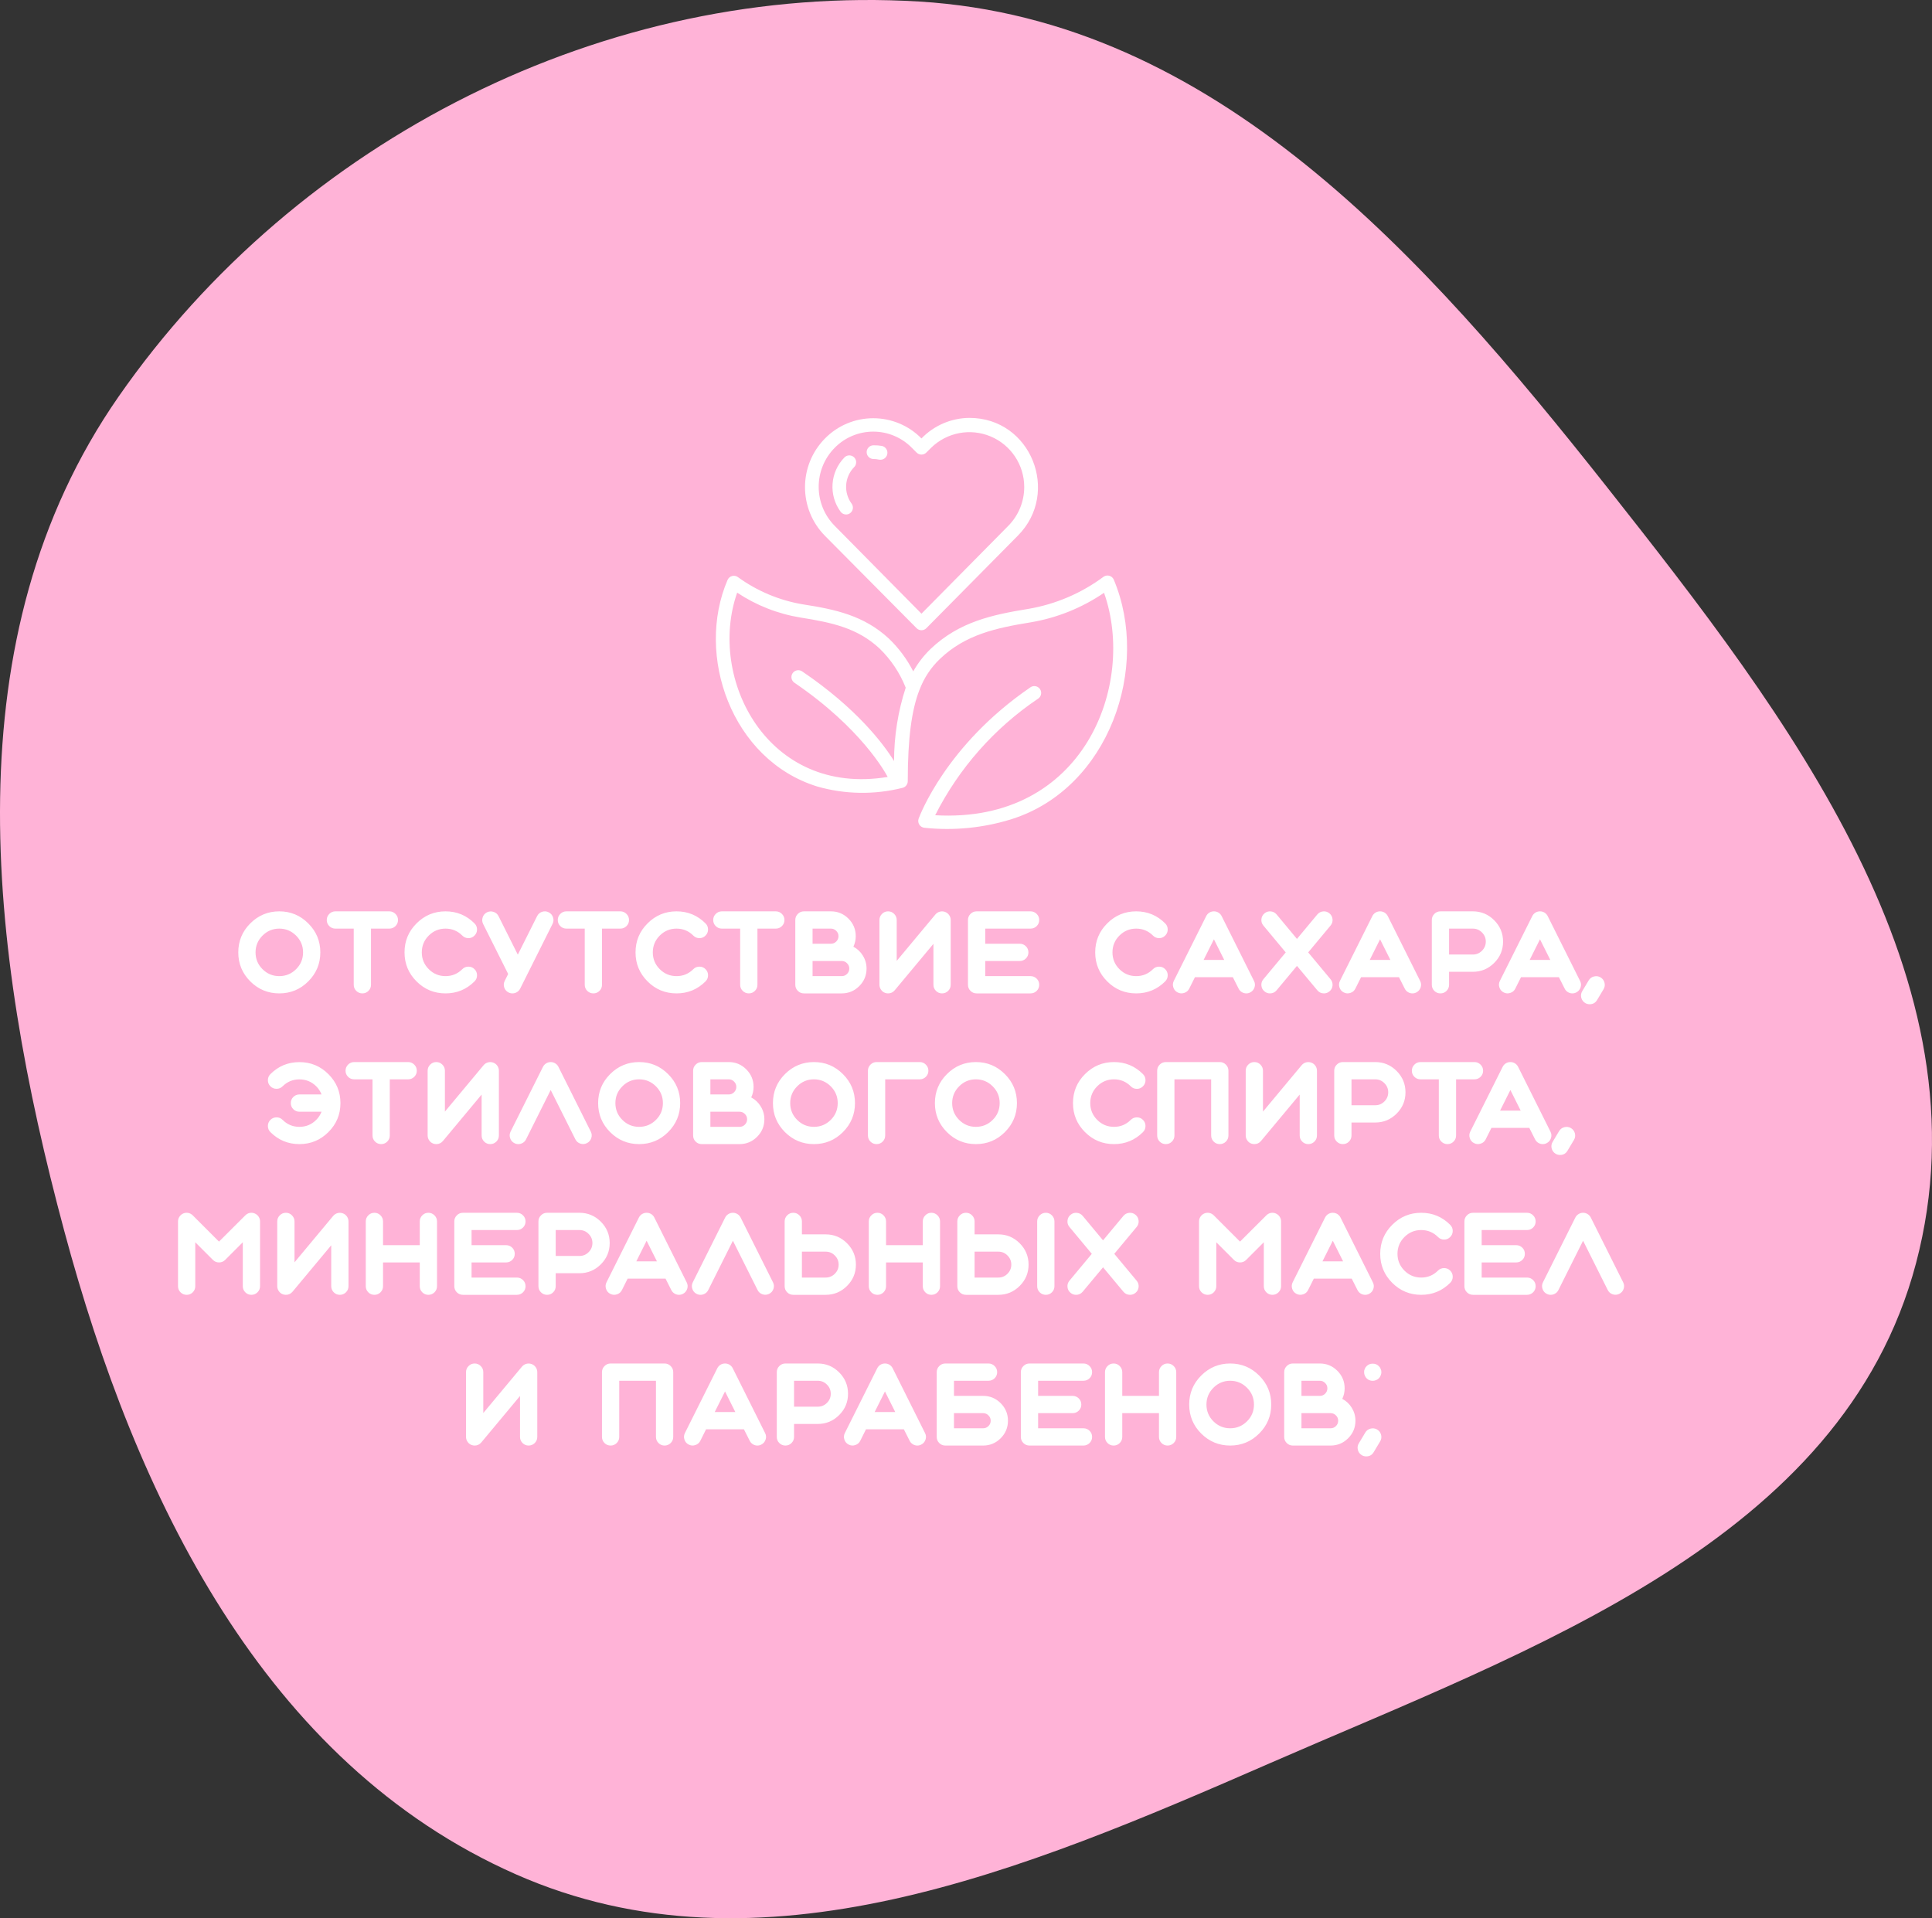 <svg width="282" height="280" viewBox="0 0 282 280" fill="none" xmlns="http://www.w3.org/2000/svg">
<rect x="0" y="0" width="282" height="280" fill="#333333" stroke="none"/>
<path fill-rule="evenodd" clip-rule="evenodd" d="M134.198 0.226C177.189 2.838 207.837 37.27 234.546 71.085C261.053 104.645 290.595 143.043 279.666 184.4C268.972 224.865 223.649 240.663 185.312 257.394C149.563 272.994 110.969 289.349 75.29 273.59C38.5 257.339 19.826 218.546 9.38 179.683C-1.73 138.348 -7.122 93.019 17.313 57.888C43.421 20.35 88.581 -2.545 134.198 0.226Z" fill="#FFB3D7"/>
<path d="M162.569 84.61C162.451 84.336 162.217 84.13 161.931 84.047C161.644 83.963 161.336 84.012 161.089 84.18C157.862 86.581 154.114 88.188 150.149 88.87C144.779 89.74 139.999 90.78 135.859 94.7C134.85 95.669 133.987 96.781 133.299 98C132.39 96.221 131.19 94.605 129.749 93.22C126.119 89.85 121.919 88.95 117.209 88.22C113.765 87.646 110.501 86.276 107.679 84.22C107.433 84.052 107.124 84.003 106.838 84.087C106.552 84.17 106.318 84.376 106.199 84.65C101.469 95.65 106.769 110.91 119.269 114.8C123.335 115.968 127.638 116.037 131.739 115C132.197 114.887 132.513 114.471 132.499 114C132.499 107.62 133.099 103.6 134.169 100.8L134.229 100.66C134.873 98.948 135.899 97.405 137.229 96.15C140.939 92.62 145.409 91.66 150.449 90.84C154.286 90.194 157.936 88.723 161.149 86.53C165.869 99.89 158.249 120.24 136.499 119C139.967 112.146 145.13 106.293 151.499 102C151.813 101.805 151.994 101.453 151.97 101.084C151.945 100.715 151.719 100.39 151.382 100.238C151.045 100.087 150.652 100.133 150.359 100.36C138.099 108.76 134.249 119.06 134.089 119.49C133.983 119.78 134.016 120.104 134.181 120.366C134.345 120.628 134.621 120.799 134.929 120.83C139.235 121.286 143.589 120.85 147.719 119.55C161.859 115.05 167.959 97.42 162.569 84.61ZM130.499 111.09C128.969 108.6 125.009 103.36 117.079 98C116.621 97.691 115.999 97.811 115.689 98.27C115.38 98.728 115.501 99.351 115.959 99.66C125.719 106.3 129.239 112.79 129.569 113.41C112.009 116.32 103.209 99 107.599 86.51C110.401 88.373 113.568 89.614 116.889 90.15C121.429 90.87 125.169 91.67 128.379 94.66C130.044 96.274 131.347 98.224 132.199 100.38C131.074 103.838 130.5 107.453 130.499 111.09Z" fill="white"/>
<path d="M133.789 91.7C133.977 91.889 134.233 91.996 134.499 91.996C134.766 91.996 135.022 91.889 135.209 91.7L148.589 78.17C154.789 71.91 150.499 61 141.499 61C138.858 61.018 136.334 62.099 134.499 64C132.644 62.111 130.107 61.048 127.459 61.048C124.812 61.048 122.275 62.111 120.419 64C116.528 67.941 116.528 74.279 120.419 78.22L133.789 91.7ZM121.839 65.36C123.323 63.852 125.349 63.003 127.464 63.003C129.58 63.003 131.606 63.852 133.089 65.36L133.789 66.06C133.977 66.249 134.233 66.356 134.499 66.356C134.766 66.356 135.022 66.249 135.209 66.06L135.919 65.35C138.221 63.11 141.639 62.463 144.6 63.708C147.561 64.953 149.49 67.848 149.499 71.06C149.508 73.194 148.67 75.243 147.169 76.76L134.499 89.58L121.839 76.76C118.718 73.601 118.718 68.519 121.839 65.36Z" fill="white"/>
<path d="M123.499 75.1C123.874 75.097 124.216 74.884 124.385 74.549C124.553 74.214 124.52 73.813 124.299 73.51C123.104 71.879 123.265 69.624 124.679 68.18C124.931 67.926 125.028 67.557 124.934 67.212C124.841 66.867 124.57 66.599 124.224 66.507C123.879 66.416 123.511 66.516 123.259 66.77C121.155 68.919 120.918 72.276 122.699 74.7C122.888 74.951 123.184 75.1 123.499 75.1Z" fill="white"/>
<path d="M127.499 67C127.768 67 128.037 67.03 128.299 67.09C128.851 67.206 129.393 66.852 129.509 66.3C129.625 65.748 129.271 65.206 128.719 65.09C128.316 65.023 127.908 64.993 127.499 65C126.947 65 126.499 65.448 126.499 66C126.499 66.552 126.947 67 127.499 67Z" fill="white"/>
<path d="M44.236 139.021C44.236 139.976 43.898 140.792 43.22 141.469C42.538 142.147 41.719 142.485 40.764 142.485C39.81 142.485 38.994 142.147 38.316 141.469C37.639 140.792 37.3 139.976 37.3 139.021C37.3 138.067 37.639 137.251 38.316 136.573C38.994 135.891 39.81 135.549 40.764 135.549C41.719 135.549 42.538 135.891 43.22 136.573C43.898 137.251 44.236 138.067 44.236 139.021ZM34.78 139.021C34.78 140.669 35.364 142.08 36.532 143.253C37.706 144.421 39.116 145.005 40.764 145.005C42.418 145.005 43.828 144.421 44.996 143.253C46.17 142.08 46.756 140.669 46.756 139.021C46.756 137.368 46.17 135.957 44.996 134.789C43.828 133.616 42.418 133.029 40.764 133.029C39.116 133.029 37.706 133.616 36.532 134.789C35.364 135.957 34.78 137.368 34.78 139.021ZM51.631 135.549V143.741C51.631 144.093 51.754 144.392 51.999 144.637C52.249 144.883 52.548 145.005 52.895 145.005C53.242 145.005 53.538 144.883 53.783 144.637C54.028 144.392 54.151 144.093 54.151 143.741V135.549H56.831C57.178 135.549 57.476 135.427 57.727 135.181C57.972 134.936 58.095 134.64 58.095 134.293C58.095 133.947 57.972 133.651 57.727 133.405C57.476 133.155 57.178 133.029 56.831 133.029H48.959C48.607 133.029 48.308 133.155 48.063 133.405C47.818 133.651 47.695 133.947 47.695 134.293C47.695 134.64 47.818 134.936 48.063 135.181C48.308 135.427 48.607 135.549 48.959 135.549H51.631ZM65.03 145.005C66.683 145.005 68.094 144.421 69.262 143.253C69.507 143.008 69.63 142.709 69.63 142.357C69.63 142.011 69.507 141.715 69.262 141.469C69.017 141.224 68.721 141.101 68.374 141.101C68.022 141.101 67.723 141.224 67.478 141.469C66.801 142.147 65.985 142.485 65.03 142.485C64.075 142.485 63.259 142.147 62.582 141.469C61.905 140.792 61.566 139.976 61.566 139.021C61.566 138.061 61.905 137.243 62.582 136.565C63.259 135.888 64.075 135.549 65.03 135.549C65.985 135.549 66.801 135.888 67.478 136.565C67.723 136.816 68.022 136.941 68.374 136.941C68.721 136.941 69.017 136.816 69.262 136.565C69.507 136.32 69.63 136.024 69.63 135.677C69.63 135.331 69.507 135.035 69.262 134.789C68.094 133.616 66.683 133.029 65.03 133.029C63.377 133.029 61.966 133.616 60.798 134.789C59.63 135.952 59.046 137.363 59.046 139.021C59.046 140.675 59.63 142.085 60.798 143.253C61.966 144.421 63.377 145.005 65.03 145.005ZM80.086 133.165C79.777 133.011 79.457 132.987 79.126 133.093C78.796 133.205 78.553 133.416 78.398 133.725L75.582 139.349L72.774 133.741C72.62 133.427 72.377 133.216 72.046 133.109C71.716 132.997 71.393 133.019 71.078 133.173C70.769 133.328 70.561 133.571 70.454 133.901C70.342 134.232 70.364 134.555 70.518 134.869L74.174 142.173L73.67 143.181C73.516 143.491 73.492 143.811 73.598 144.141C73.71 144.472 73.921 144.715 74.23 144.869C74.412 144.96 74.601 145.005 74.798 145.005C75.033 145.005 75.252 144.944 75.454 144.821C75.657 144.699 75.814 144.528 75.926 144.309L80.654 134.853C80.809 134.544 80.83 134.224 80.718 133.893C80.606 133.563 80.396 133.32 80.086 133.165ZM85.35 135.549V143.741C85.35 144.093 85.472 144.392 85.718 144.637C85.968 144.883 86.267 145.005 86.614 145.005C86.96 145.005 87.256 144.883 87.502 144.637C87.747 144.392 87.87 144.093 87.87 143.741V135.549H90.55C90.896 135.549 91.195 135.427 91.446 135.181C91.691 134.936 91.814 134.64 91.814 134.293C91.814 133.947 91.691 133.651 91.446 133.405C91.195 133.155 90.896 133.029 90.55 133.029H82.678C82.326 133.029 82.027 133.155 81.782 133.405C81.536 133.651 81.414 133.947 81.414 134.293C81.414 134.64 81.536 134.936 81.782 135.181C82.027 135.427 82.326 135.549 82.678 135.549H85.35ZM98.749 145.005C100.402 145.005 101.813 144.421 102.981 143.253C103.226 143.008 103.349 142.709 103.349 142.357C103.349 142.011 103.226 141.715 102.981 141.469C102.735 141.224 102.439 141.101 102.093 141.101C101.741 141.101 101.442 141.224 101.197 141.469C100.519 142.147 99.704 142.485 98.749 142.485C97.794 142.485 96.978 142.147 96.301 141.469C95.624 140.792 95.285 139.976 95.285 139.021C95.285 138.061 95.624 137.243 96.301 136.565C96.978 135.888 97.794 135.549 98.749 135.549C99.704 135.549 100.519 135.888 101.197 136.565C101.442 136.816 101.741 136.941 102.093 136.941C102.439 136.941 102.735 136.816 102.981 136.565C103.226 136.32 103.349 136.024 103.349 135.677C103.349 135.331 103.226 135.035 102.981 134.789C101.813 133.616 100.402 133.029 98.749 133.029C97.096 133.029 95.685 133.616 94.517 134.789C93.349 135.952 92.765 137.363 92.765 139.021C92.765 140.675 93.349 142.085 94.517 143.253C95.685 144.421 97.096 145.005 98.749 145.005ZM108.037 135.549V143.741C108.037 144.093 108.16 144.392 108.405 144.637C108.656 144.883 108.954 145.005 109.301 145.005C109.648 145.005 109.944 144.883 110.189 144.637C110.434 144.392 110.557 144.093 110.557 143.741V135.549H113.237C113.584 135.549 113.882 135.427 114.133 135.181C114.378 134.936 114.501 134.64 114.501 134.293C114.501 133.947 114.378 133.651 114.133 133.405C113.882 133.155 113.584 133.029 113.237 133.029H105.365C105.013 133.029 104.714 133.155 104.469 133.405C104.224 133.651 104.101 133.947 104.101 134.293C104.101 134.64 104.224 134.936 104.469 135.181C104.714 135.427 105.013 135.549 105.365 135.549H108.037ZM118.604 140.277H122.86C123.164 140.277 123.423 140.387 123.636 140.605C123.855 140.819 123.964 141.077 123.964 141.381C123.964 141.685 123.855 141.947 123.636 142.165C123.423 142.379 123.164 142.485 122.86 142.485H118.604V140.277ZM118.604 135.549H121.284C121.588 135.549 121.847 135.659 122.06 135.877C122.279 136.091 122.388 136.349 122.388 136.653C122.388 136.957 122.279 137.219 122.06 137.437C121.847 137.651 121.588 137.757 121.284 137.757H118.604V135.549ZM122.86 145.005C123.858 145.005 124.711 144.651 125.42 143.941C126.13 143.232 126.484 142.379 126.484 141.381C126.484 140.704 126.306 140.075 125.948 139.493C125.607 138.933 125.146 138.499 124.564 138.189C124.794 137.704 124.908 137.192 124.908 136.653C124.908 135.656 124.554 134.803 123.844 134.093C123.135 133.384 122.282 133.029 121.284 133.029H117.348C116.996 133.029 116.698 133.155 116.452 133.405C116.207 133.651 116.084 133.947 116.084 134.293V143.741C116.084 144.093 116.207 144.392 116.452 144.637C116.698 144.883 116.996 145.005 117.348 145.005H122.86ZM129.63 145.005C129.48 145.005 129.336 144.981 129.198 144.933C128.947 144.843 128.747 144.688 128.598 144.469C128.443 144.251 128.366 144.008 128.366 143.741V134.293C128.366 133.947 128.488 133.651 128.734 133.405C128.979 133.155 129.278 133.029 129.63 133.029C129.976 133.029 130.272 133.155 130.518 133.405C130.763 133.651 130.886 133.947 130.886 134.293V140.261L136.534 133.485C136.704 133.283 136.918 133.147 137.174 133.077C137.43 133.008 137.683 133.019 137.934 133.109C138.184 133.2 138.384 133.352 138.534 133.565C138.688 133.784 138.766 134.027 138.766 134.293V143.741C138.766 144.093 138.643 144.392 138.398 144.637C138.147 144.883 137.848 145.005 137.502 145.005C137.155 145.005 136.859 144.883 136.614 144.637C136.368 144.392 136.246 144.093 136.246 143.741V137.773L130.598 144.549C130.342 144.853 130.019 145.005 129.63 145.005ZM150.423 145.005C150.77 145.005 151.069 144.883 151.319 144.637C151.565 144.392 151.687 144.093 151.687 143.741C151.687 143.395 151.565 143.099 151.319 142.853C151.069 142.608 150.77 142.485 150.423 142.485H143.807V140.277H148.847C149.194 140.277 149.493 140.155 149.743 139.909C149.989 139.664 150.111 139.368 150.111 139.021C150.111 138.669 149.989 138.371 149.743 138.125C149.493 137.88 149.194 137.757 148.847 137.757H143.807V135.549H150.423C150.77 135.549 151.069 135.427 151.319 135.181C151.565 134.936 151.687 134.64 151.687 134.293C151.687 133.947 151.565 133.651 151.319 133.405C151.069 133.155 150.77 133.029 150.423 133.029H142.551C142.199 133.029 141.901 133.155 141.655 133.405C141.41 133.651 141.287 133.947 141.287 134.293V143.741C141.287 144.093 141.41 144.392 141.655 144.637C141.901 144.883 142.199 145.005 142.551 145.005H150.423ZM165.843 145.005C167.496 145.005 168.907 144.421 170.075 143.253C170.32 143.008 170.443 142.709 170.443 142.357C170.443 142.011 170.32 141.715 170.075 141.469C169.829 141.224 169.533 141.101 169.187 141.101C168.835 141.101 168.536 141.224 168.291 141.469C167.613 142.147 166.797 142.485 165.843 142.485C164.888 142.485 164.072 142.147 163.395 141.469C162.717 140.792 162.379 139.976 162.379 139.021C162.379 138.061 162.717 137.243 163.395 136.565C164.072 135.888 164.888 135.549 165.843 135.549C166.797 135.549 167.613 135.888 168.291 136.565C168.536 136.816 168.835 136.941 169.187 136.941C169.533 136.941 169.829 136.816 170.075 136.565C170.32 136.32 170.443 136.024 170.443 135.677C170.443 135.331 170.32 135.035 170.075 134.789C168.907 133.616 167.496 133.029 165.843 133.029C164.189 133.029 162.779 133.616 161.611 134.789C160.443 135.952 159.859 137.363 159.859 139.021C159.859 140.675 160.443 142.085 161.611 143.253C162.779 144.421 164.189 145.005 165.843 145.005ZM177.187 137.109L178.691 140.117H175.683L177.187 137.109ZM171.899 144.869C172.208 145.024 172.528 145.045 172.859 144.933C173.189 144.827 173.432 144.616 173.587 144.301L174.419 142.637H179.947L180.787 144.301C180.893 144.52 181.051 144.693 181.259 144.821C181.461 144.944 181.68 145.005 181.915 145.005C182.112 145.005 182.299 144.96 182.475 144.869C182.784 144.715 182.995 144.472 183.107 144.141C183.219 143.811 183.195 143.491 183.035 143.181L178.315 133.725C178.208 133.512 178.053 133.341 177.851 133.213C177.648 133.091 177.427 133.029 177.187 133.029C176.947 133.029 176.725 133.091 176.523 133.213C176.32 133.341 176.165 133.512 176.059 133.725L171.331 143.181C171.176 143.491 171.155 143.811 171.267 144.141C171.373 144.472 171.584 144.715 171.899 144.869ZM186.341 133.485C186.117 133.219 185.831 133.069 185.485 133.037C185.138 133.005 184.831 133.101 184.565 133.325C184.298 133.549 184.149 133.835 184.117 134.181C184.085 134.528 184.181 134.835 184.405 135.101L187.669 139.021L184.405 142.941C184.181 143.208 184.085 143.515 184.117 143.861C184.149 144.208 184.298 144.491 184.565 144.709C184.794 144.907 185.063 145.005 185.373 145.005C185.762 145.005 186.085 144.853 186.341 144.549L189.309 140.989L192.277 144.549C192.533 144.853 192.855 145.005 193.245 145.005C193.549 145.005 193.818 144.907 194.053 144.709C194.319 144.491 194.469 144.208 194.501 143.861C194.533 143.515 194.437 143.208 194.213 142.941L190.949 139.021L194.213 135.101C194.437 134.835 194.533 134.528 194.501 134.181C194.469 133.835 194.319 133.549 194.053 133.325C193.786 133.101 193.479 133.005 193.133 133.037C192.786 133.069 192.501 133.219 192.277 133.485L189.309 137.053L186.341 133.485ZM201.437 137.109L202.941 140.117H199.933L201.437 137.109ZM196.149 144.869C196.458 145.024 196.778 145.045 197.109 144.933C197.439 144.827 197.682 144.616 197.837 144.301L198.669 142.637H204.197L205.037 144.301C205.143 144.52 205.301 144.693 205.509 144.821C205.711 144.944 205.93 145.005 206.165 145.005C206.362 145.005 206.549 144.96 206.725 144.869C207.034 144.715 207.245 144.472 207.357 144.141C207.469 143.811 207.445 143.491 207.285 143.181L202.565 133.725C202.458 133.512 202.303 133.341 202.101 133.213C201.898 133.091 201.677 133.029 201.437 133.029C201.197 133.029 200.975 133.091 200.773 133.213C200.57 133.341 200.415 133.512 200.309 133.725L195.581 143.181C195.426 143.491 195.405 143.811 195.517 144.141C195.623 144.472 195.834 144.715 196.149 144.869ZM216.871 137.445C216.871 137.963 216.684 138.408 216.311 138.781C215.943 139.149 215.497 139.333 214.975 139.333H211.511V135.549H214.975C215.497 135.549 215.943 135.736 216.311 136.109C216.684 136.477 216.871 136.923 216.871 137.445ZM210.255 145.005C210.601 145.005 210.897 144.883 211.143 144.637C211.388 144.392 211.511 144.093 211.511 143.741V141.853H214.975C216.191 141.853 217.231 141.421 218.095 140.557C218.959 139.699 219.391 138.661 219.391 137.445C219.391 136.229 218.959 135.189 218.095 134.325C217.231 133.461 216.191 133.029 214.975 133.029H210.255C209.903 133.029 209.604 133.155 209.359 133.405C209.113 133.651 208.991 133.947 208.991 134.293V143.741C208.991 144.093 209.113 144.392 209.359 144.637C209.604 144.883 209.903 145.005 210.255 145.005ZM224.781 137.109L226.285 140.117H223.277L224.781 137.109ZM219.493 144.869C219.802 145.024 220.122 145.045 220.453 144.933C220.783 144.827 221.026 144.616 221.181 144.301L222.013 142.637H227.541L228.381 144.301C228.487 144.52 228.645 144.693 228.853 144.821C229.055 144.944 229.274 145.005 229.509 145.005C229.706 145.005 229.893 144.96 230.069 144.869C230.378 144.715 230.589 144.472 230.701 144.141C230.813 143.811 230.789 143.491 230.629 143.181L225.909 133.725C225.802 133.512 225.647 133.341 225.445 133.213C225.242 133.091 225.021 133.029 224.781 133.029C224.541 133.029 224.319 133.091 224.117 133.213C223.914 133.341 223.759 133.512 223.653 133.725L218.925 143.181C218.77 143.491 218.749 143.811 218.861 144.141C218.967 144.472 219.178 144.715 219.493 144.869ZM232.03 146.589C231.796 146.589 231.58 146.531 231.382 146.413C231.084 146.232 230.892 145.973 230.806 145.637C230.721 145.296 230.769 144.976 230.95 144.677L231.894 143.101C232.076 142.803 232.334 142.613 232.67 142.533C233.006 142.448 233.324 142.493 233.622 142.669C233.921 142.851 234.113 143.109 234.198 143.445C234.284 143.787 234.236 144.107 234.054 144.405L233.11 145.981C232.865 146.387 232.505 146.589 232.03 146.589ZM39.469 158.565C39.714 158.811 40.013 158.933 40.365 158.933C40.711 158.933 41.007 158.811 41.253 158.565C41.93 157.893 42.746 157.557 43.701 157.557C44.661 157.557 45.479 157.893 46.157 158.565C46.498 158.907 46.757 159.304 46.933 159.757H43.701C43.354 159.757 43.058 159.88 42.813 160.125C42.567 160.371 42.445 160.669 42.445 161.021C42.445 161.368 42.567 161.664 42.813 161.909C43.058 162.155 43.354 162.277 43.701 162.277H46.933C46.757 162.731 46.498 163.128 46.157 163.469C45.479 164.147 44.661 164.485 43.701 164.485C42.746 164.485 41.93 164.147 41.253 163.469C41.007 163.224 40.711 163.101 40.365 163.101C40.013 163.101 39.714 163.224 39.469 163.469C39.223 163.715 39.101 164.011 39.101 164.357C39.101 164.709 39.223 165.008 39.469 165.253C40.637 166.421 42.047 167.005 43.701 167.005C45.354 167.005 46.765 166.421 47.933 165.253C49.106 164.085 49.693 162.675 49.693 161.021C49.693 159.368 49.106 157.957 47.933 156.789C46.77 155.621 45.359 155.037 43.701 155.037C42.047 155.037 40.637 155.621 39.469 156.789C39.223 157.035 39.101 157.331 39.101 157.677C39.101 158.024 39.223 158.32 39.469 158.565ZM54.373 157.549V165.741C54.373 166.093 54.496 166.392 54.741 166.637C54.992 166.883 55.29 167.005 55.637 167.005C55.984 167.005 56.28 166.883 56.525 166.637C56.77 166.392 56.893 166.093 56.893 165.741V157.549H59.573C59.92 157.549 60.218 157.427 60.469 157.181C60.714 156.936 60.837 156.64 60.837 156.293C60.837 155.947 60.714 155.651 60.469 155.405C60.218 155.155 59.92 155.029 59.573 155.029H51.701C51.349 155.029 51.05 155.155 50.805 155.405C50.56 155.651 50.437 155.947 50.437 156.293C50.437 156.64 50.56 156.936 50.805 157.181C51.05 157.427 51.349 157.549 51.701 157.549H54.373ZM63.684 167.005C63.535 167.005 63.391 166.981 63.252 166.933C63.002 166.843 62.802 166.688 62.652 166.469C62.498 166.251 62.42 166.008 62.42 165.741V156.293C62.42 155.947 62.543 155.651 62.788 155.405C63.034 155.155 63.332 155.029 63.684 155.029C64.031 155.029 64.327 155.155 64.572 155.405C64.818 155.651 64.94 155.947 64.94 156.293V162.261L70.588 155.485C70.759 155.283 70.972 155.147 71.228 155.077C71.484 155.008 71.738 155.019 71.988 155.109C72.239 155.2 72.439 155.352 72.588 155.565C72.743 155.784 72.82 156.027 72.82 156.293V165.741C72.82 166.093 72.698 166.392 72.452 166.637C72.202 166.883 71.903 167.005 71.556 167.005C71.21 167.005 70.914 166.883 70.668 166.637C70.423 166.392 70.3 166.093 70.3 165.741V159.773L64.652 166.549C64.396 166.853 64.074 167.005 63.684 167.005ZM83.982 166.301C84.137 166.611 84.379 166.821 84.71 166.933C85.041 167.04 85.361 167.016 85.67 166.861C85.98 166.707 86.19 166.464 86.302 166.133C86.414 165.803 86.39 165.483 86.23 165.173L81.51 155.725C81.403 155.512 81.249 155.344 81.046 155.221C80.844 155.093 80.622 155.029 80.382 155.029C80.142 155.029 79.921 155.093 79.718 155.221C79.516 155.344 79.361 155.512 79.254 155.725L74.526 165.181C74.371 165.491 74.35 165.811 74.462 166.141C74.569 166.472 74.779 166.715 75.094 166.869C75.27 166.96 75.457 167.005 75.654 167.005C75.889 167.005 76.108 166.944 76.31 166.821C76.518 166.699 76.675 166.528 76.782 166.309L80.382 159.109L83.982 166.301ZM96.76 161.021C96.76 161.976 96.421 162.792 95.744 163.469C95.061 164.147 94.243 164.485 93.288 164.485C92.333 164.485 91.517 164.147 90.84 163.469C90.162 162.792 89.824 161.976 89.824 161.021C89.824 160.067 90.162 159.251 90.84 158.573C91.517 157.891 92.333 157.549 93.288 157.549C94.243 157.549 95.061 157.891 95.744 158.573C96.421 159.251 96.76 160.067 96.76 161.021ZM87.304 161.021C87.304 162.669 87.888 164.08 89.056 165.253C90.229 166.421 91.64 167.005 93.288 167.005C94.941 167.005 96.352 166.421 97.52 165.253C98.693 164.08 99.28 162.669 99.28 161.021C99.28 159.368 98.693 157.957 97.52 156.789C96.352 155.616 94.941 155.029 93.288 155.029C91.64 155.029 90.229 155.616 89.056 156.789C87.888 157.957 87.304 159.368 87.304 161.021ZM103.69 162.277H107.946C108.25 162.277 108.509 162.387 108.722 162.605C108.941 162.819 109.05 163.077 109.05 163.381C109.05 163.685 108.941 163.947 108.722 164.165C108.509 164.379 108.25 164.485 107.946 164.485H103.69V162.277ZM103.69 157.549H106.37C106.674 157.549 106.933 157.659 107.146 157.877C107.365 158.091 107.474 158.349 107.474 158.653C107.474 158.957 107.365 159.219 107.146 159.437C106.933 159.651 106.674 159.757 106.37 159.757H103.69V157.549ZM107.946 167.005C108.944 167.005 109.797 166.651 110.506 165.941C111.216 165.232 111.57 164.379 111.57 163.381C111.57 162.704 111.392 162.075 111.034 161.493C110.693 160.933 110.232 160.499 109.65 160.189C109.88 159.704 109.994 159.192 109.994 158.653C109.994 157.656 109.64 156.803 108.93 156.093C108.221 155.384 107.368 155.029 106.37 155.029H102.434C102.082 155.029 101.784 155.155 101.538 155.405C101.293 155.651 101.17 155.947 101.17 156.293V165.741C101.17 166.093 101.293 166.392 101.538 166.637C101.784 166.883 102.082 167.005 102.434 167.005H107.946ZM122.276 161.021C122.276 161.976 121.937 162.792 121.26 163.469C120.577 164.147 119.758 164.485 118.804 164.485C117.849 164.485 117.033 164.147 116.356 163.469C115.678 162.792 115.34 161.976 115.34 161.021C115.34 160.067 115.678 159.251 116.356 158.573C117.033 157.891 117.849 157.549 118.804 157.549C119.758 157.549 120.577 157.891 121.26 158.573C121.937 159.251 122.276 160.067 122.276 161.021ZM112.82 161.021C112.82 162.669 113.404 164.08 114.572 165.253C115.745 166.421 117.156 167.005 118.804 167.005C120.457 167.005 121.868 166.421 123.036 165.253C124.209 164.08 124.796 162.669 124.796 161.021C124.796 159.368 124.209 157.957 123.036 156.789C121.868 155.616 120.457 155.029 118.804 155.029C117.156 155.029 115.745 155.616 114.572 156.789C113.404 157.957 112.82 159.368 112.82 161.021ZM135.51 156.293C135.51 155.947 135.387 155.651 135.142 155.405C134.891 155.155 134.593 155.029 134.246 155.029H127.95C127.598 155.029 127.299 155.155 127.054 155.405C126.809 155.651 126.686 155.947 126.686 156.293V165.741C126.686 166.093 126.809 166.392 127.054 166.637C127.299 166.883 127.598 167.005 127.95 167.005C128.297 167.005 128.593 166.883 128.838 166.637C129.083 166.392 129.206 166.093 129.206 165.741V157.549H134.246C134.593 157.549 134.891 157.427 135.142 157.181C135.387 156.936 135.51 156.64 135.51 156.293ZM145.916 161.021C145.916 161.976 145.577 162.792 144.9 163.469C144.217 164.147 143.399 164.485 142.444 164.485C141.489 164.485 140.673 164.147 139.996 163.469C139.319 162.792 138.98 161.976 138.98 161.021C138.98 160.067 139.319 159.251 139.996 158.573C140.673 157.891 141.489 157.549 142.444 157.549C143.399 157.549 144.217 157.891 144.9 158.573C145.577 159.251 145.916 160.067 145.916 161.021ZM136.46 161.021C136.46 162.669 137.044 164.08 138.212 165.253C139.385 166.421 140.796 167.005 142.444 167.005C144.097 167.005 145.508 166.421 146.676 165.253C147.849 164.08 148.436 162.669 148.436 161.021C148.436 159.368 147.849 157.957 146.676 156.789C145.508 155.616 144.097 155.029 142.444 155.029C140.796 155.029 139.385 155.616 138.212 156.789C137.044 157.957 136.46 159.368 136.46 161.021ZM162.6 167.005C164.254 167.005 165.664 166.421 166.832 165.253C167.078 165.008 167.2 164.709 167.2 164.357C167.2 164.011 167.078 163.715 166.832 163.469C166.587 163.224 166.291 163.101 165.944 163.101C165.592 163.101 165.294 163.224 165.048 163.469C164.371 164.147 163.555 164.485 162.6 164.485C161.646 164.485 160.83 164.147 160.152 163.469C159.475 162.792 159.136 161.976 159.136 161.021C159.136 160.061 159.475 159.243 160.152 158.565C160.83 157.888 161.646 157.549 162.6 157.549C163.555 157.549 164.371 157.888 165.048 158.565C165.294 158.816 165.592 158.941 165.944 158.941C166.291 158.941 166.587 158.816 166.832 158.565C167.078 158.32 167.2 158.024 167.2 157.677C167.2 157.331 167.078 157.035 166.832 156.789C165.664 155.616 164.254 155.029 162.6 155.029C160.947 155.029 159.536 155.616 158.368 156.789C157.2 157.952 156.616 159.363 156.616 161.021C156.616 162.675 157.2 164.085 158.368 165.253C159.536 166.421 160.947 167.005 162.6 167.005ZM170.169 155.029C169.817 155.029 169.518 155.155 169.273 155.405C169.027 155.651 168.905 155.947 168.905 156.293V165.741C168.905 166.093 169.027 166.392 169.273 166.637C169.518 166.883 169.817 167.005 170.169 167.005C170.515 167.005 170.811 166.883 171.057 166.637C171.302 166.392 171.425 166.093 171.425 165.741V157.549H176.785V165.741C176.785 166.093 176.907 166.392 177.153 166.637C177.398 166.883 177.694 167.005 178.041 167.005C178.387 167.005 178.686 166.883 178.937 166.637C179.182 166.392 179.305 166.093 179.305 165.741V156.293C179.305 155.947 179.182 155.651 178.937 155.405C178.686 155.155 178.387 155.029 178.041 155.029H170.169ZM183.091 167.005C182.941 167.005 182.797 166.981 182.659 166.933C182.408 166.843 182.208 166.688 182.059 166.469C181.904 166.251 181.827 166.008 181.827 165.741V156.293C181.827 155.947 181.949 155.651 182.195 155.405C182.44 155.155 182.739 155.029 183.091 155.029C183.437 155.029 183.733 155.155 183.979 155.405C184.224 155.651 184.347 155.947 184.347 156.293V162.261L189.995 155.485C190.165 155.283 190.379 155.147 190.635 155.077C190.891 155.008 191.144 155.019 191.395 155.109C191.645 155.2 191.845 155.352 191.995 155.565C192.149 155.784 192.227 156.027 192.227 156.293V165.741C192.227 166.093 192.104 166.392 191.859 166.637C191.608 166.883 191.309 167.005 190.963 167.005C190.616 167.005 190.32 166.883 190.075 166.637C189.829 166.392 189.707 166.093 189.707 165.741V159.773L184.059 166.549C183.803 166.853 183.48 167.005 183.091 167.005ZM202.628 159.445C202.628 159.963 202.442 160.408 202.068 160.781C201.7 161.149 201.255 161.333 200.732 161.333H197.268V157.549H200.732C201.255 157.549 201.7 157.736 202.068 158.109C202.442 158.477 202.628 158.923 202.628 159.445ZM196.012 167.005C196.359 167.005 196.655 166.883 196.9 166.637C197.146 166.392 197.268 166.093 197.268 165.741V163.853H200.732C201.948 163.853 202.988 163.421 203.852 162.557C204.716 161.699 205.148 160.661 205.148 159.445C205.148 158.229 204.716 157.189 203.852 156.325C202.988 155.461 201.948 155.029 200.732 155.029H196.012C195.66 155.029 195.362 155.155 195.116 155.405C194.871 155.651 194.748 155.947 194.748 156.293V165.741C194.748 166.093 194.871 166.392 195.116 166.637C195.362 166.883 195.66 167.005 196.012 167.005ZM210.014 157.549V165.741C210.014 166.093 210.136 166.392 210.382 166.637C210.632 166.883 210.931 167.005 211.278 167.005C211.624 167.005 211.92 166.883 212.166 166.637C212.411 166.392 212.534 166.093 212.534 165.741V157.549H215.214C215.56 157.549 215.859 157.427 216.11 157.181C216.355 156.936 216.478 156.64 216.478 156.293C216.478 155.947 216.355 155.651 216.11 155.405C215.859 155.155 215.56 155.029 215.214 155.029H207.342C206.99 155.029 206.691 155.155 206.446 155.405C206.2 155.651 206.078 155.947 206.078 156.293C206.078 156.64 206.2 156.936 206.446 157.181C206.691 157.427 206.99 157.549 207.342 157.549H210.014ZM220.46 159.109L221.964 162.117H218.956L220.46 159.109ZM215.172 166.869C215.482 167.024 215.802 167.045 216.132 166.933C216.463 166.827 216.706 166.616 216.86 166.301L217.692 164.637H223.22L224.06 166.301C224.167 166.52 224.324 166.693 224.532 166.821C224.735 166.944 224.954 167.005 225.188 167.005C225.386 167.005 225.572 166.96 225.748 166.869C226.058 166.715 226.268 166.472 226.38 166.141C226.492 165.811 226.468 165.491 226.308 165.181L221.588 155.725C221.482 155.512 221.327 155.341 221.124 155.213C220.922 155.091 220.7 155.029 220.46 155.029C220.22 155.029 219.999 155.091 219.796 155.213C219.594 155.341 219.439 155.512 219.332 155.725L214.604 165.181C214.45 165.491 214.428 165.811 214.54 166.141C214.647 166.472 214.858 166.715 215.172 166.869ZM227.71 168.589C227.475 168.589 227.259 168.531 227.062 168.413C226.763 168.232 226.571 167.973 226.486 167.637C226.401 167.296 226.449 166.976 226.63 166.677L227.574 165.101C227.755 164.803 228.014 164.613 228.35 164.533C228.686 164.448 229.003 164.493 229.302 164.669C229.601 164.851 229.793 165.109 229.878 165.445C229.963 165.787 229.915 166.107 229.734 166.405L228.79 167.981C228.545 168.387 228.185 168.589 227.71 168.589ZM28.135 177.405C27.953 177.224 27.737 177.107 27.487 177.053C27.236 177.005 26.993 177.029 26.759 177.125C26.524 177.227 26.337 177.381 26.199 177.589C26.055 177.803 25.983 178.037 25.983 178.293V187.741C25.983 188.093 26.105 188.392 26.351 188.637C26.596 188.883 26.895 189.005 27.247 189.005C27.593 189.005 27.889 188.883 28.135 188.637C28.38 188.392 28.503 188.093 28.503 187.741V181.333L31.079 183.909C31.324 184.155 31.62 184.277 31.967 184.277C32.319 184.277 32.617 184.155 32.863 183.909L35.439 181.333V187.741C35.439 188.093 35.561 188.392 35.807 188.637C36.052 188.883 36.348 189.005 36.695 189.005C37.041 189.005 37.337 188.883 37.583 188.637C37.833 188.392 37.959 188.093 37.959 187.741V178.293C37.959 178.037 37.887 177.803 37.743 177.589C37.604 177.381 37.415 177.227 37.175 177.125C36.94 177.029 36.697 177.005 36.447 177.053C36.201 177.107 35.988 177.224 35.807 177.405L31.967 181.237L28.135 177.405ZM41.731 189.005C41.582 189.005 41.438 188.981 41.299 188.933C41.048 188.843 40.849 188.688 40.699 188.469C40.544 188.251 40.467 188.008 40.467 187.741V178.293C40.467 177.947 40.59 177.651 40.835 177.405C41.081 177.155 41.379 177.029 41.731 177.029C42.078 177.029 42.374 177.155 42.619 177.405C42.864 177.651 42.987 177.947 42.987 178.293V184.261L48.635 177.485C48.806 177.283 49.019 177.147 49.275 177.077C49.531 177.008 49.785 177.019 50.035 177.109C50.286 177.2 50.486 177.352 50.635 177.565C50.79 177.784 50.867 178.027 50.867 178.293V187.741C50.867 188.093 50.745 188.392 50.499 188.637C50.248 188.883 49.95 189.005 49.603 189.005C49.257 189.005 48.961 188.883 48.715 188.637C48.47 188.392 48.347 188.093 48.347 187.741V181.773L42.699 188.549C42.443 188.853 42.12 189.005 41.731 189.005ZM54.653 189.005C55 189.005 55.296 188.883 55.541 188.637C55.786 188.392 55.909 188.093 55.909 187.741V184.277H61.269V187.741C61.269 188.093 61.392 188.392 61.637 188.637C61.882 188.883 62.178 189.005 62.525 189.005C62.872 189.005 63.17 188.883 63.421 188.637C63.666 188.392 63.789 188.093 63.789 187.741V178.293C63.789 177.947 63.666 177.651 63.421 177.405C63.17 177.155 62.872 177.029 62.525 177.029C62.178 177.029 61.882 177.155 61.637 177.405C61.392 177.651 61.269 177.947 61.269 178.293V181.757H55.909V178.293C55.909 177.947 55.786 177.651 55.541 177.405C55.296 177.155 55 177.029 54.653 177.029C54.301 177.029 54.002 177.155 53.757 177.405C53.512 177.651 53.389 177.947 53.389 178.293V187.741C53.389 188.093 53.512 188.392 53.757 188.637C54.002 188.883 54.301 189.005 54.653 189.005ZM75.447 189.005C75.793 189.005 76.092 188.883 76.343 188.637C76.588 188.392 76.711 188.093 76.711 187.741C76.711 187.395 76.588 187.099 76.343 186.853C76.092 186.608 75.793 186.485 75.447 186.485H68.831V184.277H73.871C74.218 184.277 74.516 184.155 74.767 183.909C75.012 183.664 75.135 183.368 75.135 183.021C75.135 182.669 75.012 182.371 74.767 182.125C74.516 181.88 74.218 181.757 73.871 181.757H68.831V179.549H75.447C75.793 179.549 76.092 179.427 76.343 179.181C76.588 178.936 76.711 178.64 76.711 178.293C76.711 177.947 76.588 177.651 76.343 177.405C76.092 177.155 75.793 177.029 75.447 177.029H67.575C67.223 177.029 66.924 177.155 66.679 177.405C66.433 177.651 66.311 177.947 66.311 178.293V187.741C66.311 188.093 66.433 188.392 66.679 188.637C66.924 188.883 67.223 189.005 67.575 189.005H75.447ZM86.472 181.445C86.472 181.963 86.285 182.408 85.912 182.781C85.544 183.149 85.099 183.333 84.576 183.333H81.112V179.549H84.576C85.099 179.549 85.544 179.736 85.912 180.109C86.285 180.477 86.472 180.923 86.472 181.445ZM79.856 189.005C80.203 189.005 80.499 188.883 80.744 188.637C80.99 188.392 81.112 188.093 81.112 187.741V185.853H84.576C85.792 185.853 86.832 185.421 87.696 184.557C88.56 183.699 88.992 182.661 88.992 181.445C88.992 180.229 88.56 179.189 87.696 178.325C86.832 177.461 85.792 177.029 84.576 177.029H79.856C79.504 177.029 79.206 177.155 78.96 177.405C78.715 177.651 78.592 177.947 78.592 178.293V187.741C78.592 188.093 78.715 188.392 78.96 188.637C79.206 188.883 79.504 189.005 79.856 189.005ZM94.382 181.109L95.886 184.117H92.878L94.382 181.109ZM89.094 188.869C89.403 189.024 89.724 189.045 90.054 188.933C90.385 188.827 90.627 188.616 90.782 188.301L91.614 186.637H97.142L97.982 188.301C98.089 188.52 98.246 188.693 98.454 188.821C98.657 188.944 98.876 189.005 99.11 189.005C99.308 189.005 99.494 188.96 99.67 188.869C99.98 188.715 100.19 188.472 100.302 188.141C100.414 187.811 100.39 187.491 100.23 187.181L95.51 177.725C95.403 177.512 95.249 177.341 95.046 177.213C94.844 177.091 94.622 177.029 94.382 177.029C94.142 177.029 93.921 177.091 93.718 177.213C93.516 177.341 93.361 177.512 93.254 177.725L88.526 187.181C88.371 187.491 88.35 187.811 88.462 188.141C88.569 188.472 88.779 188.715 89.094 188.869ZM110.576 188.301C110.731 188.611 110.973 188.821 111.304 188.933C111.635 189.04 111.955 189.016 112.264 188.861C112.573 188.707 112.784 188.464 112.896 188.133C113.008 187.803 112.984 187.483 112.824 187.173L108.104 177.725C107.997 177.512 107.843 177.344 107.64 177.221C107.437 177.093 107.216 177.029 106.976 177.029C106.736 177.029 106.515 177.093 106.312 177.221C106.109 177.344 105.955 177.512 105.848 177.725L101.12 187.181C100.965 187.491 100.944 187.811 101.056 188.141C101.163 188.472 101.373 188.715 101.688 188.869C101.864 188.96 102.051 189.005 102.248 189.005C102.483 189.005 102.701 188.944 102.904 188.821C103.112 188.699 103.269 188.528 103.376 188.309L106.976 181.109L110.576 188.301ZM117.05 186.485V182.701H120.514C121.036 182.701 121.482 182.888 121.85 183.261C122.223 183.629 122.41 184.075 122.41 184.597C122.41 185.115 122.223 185.56 121.85 185.933C121.482 186.301 121.036 186.485 120.514 186.485H117.05ZM117.05 180.181V178.293C117.05 177.947 116.927 177.651 116.682 177.405C116.436 177.155 116.14 177.029 115.794 177.029C115.442 177.029 115.143 177.155 114.898 177.405C114.652 177.651 114.53 177.947 114.53 178.293V187.741C114.53 188.093 114.652 188.392 114.898 188.637C115.143 188.883 115.442 189.005 115.794 189.005H120.514C121.73 189.005 122.77 188.573 123.634 187.709C124.498 186.851 124.93 185.813 124.93 184.597C124.93 183.381 124.498 182.341 123.634 181.477C122.77 180.613 121.73 180.181 120.514 180.181H117.05ZM128.075 189.005C128.422 189.005 128.718 188.883 128.963 188.637C129.208 188.392 129.331 188.093 129.331 187.741V184.277H134.691V187.741C134.691 188.093 134.814 188.392 135.059 188.637C135.304 188.883 135.6 189.005 135.947 189.005C136.294 189.005 136.592 188.883 136.843 188.637C137.088 188.392 137.211 188.093 137.211 187.741V178.293C137.211 177.947 137.088 177.651 136.843 177.405C136.592 177.155 136.294 177.029 135.947 177.029C135.6 177.029 135.304 177.155 135.059 177.405C134.814 177.651 134.691 177.947 134.691 178.293V181.757H129.331V178.293C129.331 177.947 129.208 177.651 128.963 177.405C128.718 177.155 128.422 177.029 128.075 177.029C127.723 177.029 127.424 177.155 127.179 177.405C126.934 177.651 126.811 177.947 126.811 178.293V187.741C126.811 188.093 126.934 188.392 127.179 188.637C127.424 188.883 127.723 189.005 128.075 189.005ZM142.253 186.485V182.701H145.717C146.239 182.701 146.685 182.888 147.053 183.261C147.426 183.629 147.613 184.075 147.613 184.597C147.613 185.115 147.426 185.56 147.053 185.933C146.685 186.301 146.239 186.485 145.717 186.485H142.253ZM142.253 180.181V178.293C142.253 177.947 142.13 177.651 141.885 177.405C141.639 177.155 141.343 177.029 140.997 177.029C140.645 177.029 140.346 177.155 140.101 177.405C139.855 177.651 139.733 177.947 139.733 178.293V187.741C139.733 188.093 139.855 188.392 140.101 188.637C140.346 188.883 140.645 189.005 140.997 189.005H145.717C146.933 189.005 147.973 188.573 148.837 187.709C149.701 186.851 150.133 185.813 150.133 184.597C150.133 183.381 149.701 182.341 148.837 181.477C147.973 180.613 146.933 180.181 145.717 180.181H142.253ZM151.389 187.741C151.389 188.093 151.511 188.392 151.757 188.637C152.007 188.883 152.306 189.005 152.653 189.005C152.999 189.005 153.295 188.883 153.541 188.637C153.786 188.392 153.909 188.093 153.909 187.741V178.293C153.909 177.947 153.786 177.651 153.541 177.405C153.295 177.155 152.999 177.029 152.653 177.029C152.306 177.029 152.007 177.155 151.757 177.405C151.511 177.651 151.389 177.947 151.389 178.293V187.741ZM158.036 177.485C157.812 177.219 157.527 177.069 157.18 177.037C156.833 177.005 156.527 177.101 156.26 177.325C155.993 177.549 155.844 177.835 155.812 178.181C155.78 178.528 155.876 178.835 156.1 179.101L159.364 183.021L156.1 186.941C155.876 187.208 155.78 187.515 155.812 187.861C155.844 188.208 155.993 188.491 156.26 188.709C156.489 188.907 156.759 189.005 157.068 189.005C157.457 189.005 157.78 188.853 158.036 188.549L161.004 184.989L163.972 188.549C164.228 188.853 164.551 189.005 164.94 189.005C165.244 189.005 165.513 188.907 165.748 188.709C166.015 188.491 166.164 188.208 166.196 187.861C166.228 187.515 166.132 187.208 165.908 186.941L162.644 183.021L165.908 179.101C166.132 178.835 166.228 178.528 166.196 178.181C166.164 177.835 166.015 177.549 165.748 177.325C165.481 177.101 165.175 177.005 164.828 177.037C164.481 177.069 164.196 177.219 163.972 177.485L161.004 181.053L158.036 177.485ZM177.166 177.405C176.985 177.224 176.769 177.107 176.518 177.053C176.267 177.005 176.025 177.029 175.79 177.125C175.555 177.227 175.369 177.381 175.23 177.589C175.086 177.803 175.014 178.037 175.014 178.293V187.741C175.014 188.093 175.137 188.392 175.382 188.637C175.627 188.883 175.926 189.005 176.278 189.005C176.625 189.005 176.921 188.883 177.166 188.637C177.411 188.392 177.534 188.093 177.534 187.741V181.333L180.11 183.909C180.355 184.155 180.651 184.277 180.998 184.277C181.35 184.277 181.649 184.155 181.894 183.909L184.47 181.333V187.741C184.47 188.093 184.593 188.392 184.838 188.637C185.083 188.883 185.379 189.005 185.726 189.005C186.073 189.005 186.369 188.883 186.614 188.637C186.865 188.392 186.99 188.093 186.99 187.741V178.293C186.99 178.037 186.918 177.803 186.774 177.589C186.635 177.381 186.446 177.227 186.206 177.125C185.971 177.029 185.729 177.005 185.478 177.053C185.233 177.107 185.019 177.224 184.838 177.405L180.998 181.237L177.166 177.405ZM194.538 181.109L196.042 184.117H193.034L194.538 181.109ZM189.25 188.869C189.56 189.024 189.88 189.045 190.21 188.933C190.541 188.827 190.784 188.616 190.938 188.301L191.77 186.637H197.298L198.138 188.301C198.245 188.52 198.402 188.693 198.61 188.821C198.813 188.944 199.032 189.005 199.266 189.005C199.464 189.005 199.65 188.96 199.826 188.869C200.136 188.715 200.346 188.472 200.458 188.141C200.57 187.811 200.546 187.491 200.386 187.181L195.666 177.725C195.56 177.512 195.405 177.341 195.202 177.213C195 177.091 194.778 177.029 194.538 177.029C194.298 177.029 194.077 177.091 193.874 177.213C193.672 177.341 193.517 177.512 193.41 177.725L188.682 187.181C188.528 187.491 188.506 187.811 188.618 188.141C188.725 188.472 188.936 188.715 189.25 188.869ZM207.444 189.005C209.097 189.005 210.508 188.421 211.676 187.253C211.921 187.008 212.044 186.709 212.044 186.357C212.044 186.011 211.921 185.715 211.676 185.469C211.431 185.224 211.135 185.101 210.788 185.101C210.436 185.101 210.137 185.224 209.892 185.469C209.215 186.147 208.399 186.485 207.444 186.485C206.489 186.485 205.673 186.147 204.996 185.469C204.319 184.792 203.98 183.976 203.98 183.021C203.98 182.061 204.319 181.243 204.996 180.565C205.673 179.888 206.489 179.549 207.444 179.549C208.399 179.549 209.215 179.888 209.892 180.565C210.137 180.816 210.436 180.941 210.788 180.941C211.135 180.941 211.431 180.816 211.676 180.565C211.921 180.32 212.044 180.024 212.044 179.677C212.044 179.331 211.921 179.035 211.676 178.789C210.508 177.616 209.097 177.029 207.444 177.029C205.791 177.029 204.38 177.616 203.212 178.789C202.044 179.952 201.46 181.363 201.46 183.021C201.46 184.675 202.044 186.085 203.212 187.253C204.38 188.421 205.791 189.005 207.444 189.005ZM222.884 189.005C223.231 189.005 223.53 188.883 223.78 188.637C224.026 188.392 224.148 188.093 224.148 187.741C224.148 187.395 224.026 187.099 223.78 186.853C223.53 186.608 223.231 186.485 222.884 186.485H216.268V184.277H221.308C221.655 184.277 221.954 184.155 222.204 183.909C222.45 183.664 222.572 183.368 222.572 183.021C222.572 182.669 222.45 182.371 222.204 182.125C221.954 181.88 221.655 181.757 221.308 181.757H216.268V179.549H222.884C223.231 179.549 223.53 179.427 223.78 179.181C224.026 178.936 224.148 178.64 224.148 178.293C224.148 177.947 224.026 177.651 223.78 177.405C223.53 177.155 223.231 177.029 222.884 177.029H215.012C214.66 177.029 214.362 177.155 214.116 177.405C213.871 177.651 213.748 177.947 213.748 178.293V187.741C213.748 188.093 213.871 188.392 214.116 188.637C214.362 188.883 214.66 189.005 215.012 189.005H222.884ZM234.67 188.301C234.824 188.611 235.067 188.821 235.398 188.933C235.728 189.04 236.048 189.016 236.358 188.861C236.667 188.707 236.878 188.464 236.99 188.133C237.102 187.803 237.078 187.483 236.918 187.173L232.198 177.725C232.091 177.512 231.936 177.344 231.734 177.221C231.531 177.093 231.31 177.029 231.07 177.029C230.83 177.029 230.608 177.093 230.406 177.221C230.203 177.344 230.048 177.512 229.942 177.725L225.214 187.181C225.059 187.491 225.038 187.811 225.15 188.141C225.256 188.472 225.467 188.715 225.782 188.869C225.958 188.96 226.144 189.005 226.342 189.005C226.576 189.005 226.795 188.944 226.998 188.821C227.206 188.699 227.363 188.528 227.47 188.309L231.07 181.109L234.67 188.301ZM69.286 211.005C69.136 211.005 68.993 210.981 68.854 210.933C68.603 210.843 68.403 210.688 68.254 210.469C68.099 210.251 68.022 210.008 68.022 209.741V200.293C68.022 199.947 68.144 199.651 68.39 199.405C68.635 199.155 68.934 199.029 69.286 199.029C69.632 199.029 69.928 199.155 70.174 199.405C70.419 199.651 70.542 199.947 70.542 200.293V206.261L76.19 199.485C76.361 199.283 76.574 199.147 76.83 199.077C77.086 199.008 77.339 199.019 77.59 199.109C77.841 199.2 78.04 199.352 78.19 199.565C78.344 199.784 78.422 200.027 78.422 200.293V209.741C78.422 210.093 78.299 210.392 78.054 210.637C77.803 210.883 77.504 211.005 77.158 211.005C76.811 211.005 76.515 210.883 76.27 210.637C76.025 210.392 75.902 210.093 75.902 209.741V203.773L70.254 210.549C69.998 210.853 69.675 211.005 69.286 211.005ZM89.13 199.029C88.778 199.029 88.479 199.155 88.234 199.405C87.988 199.651 87.866 199.947 87.866 200.293V209.741C87.866 210.093 87.988 210.392 88.234 210.637C88.479 210.883 88.778 211.005 89.13 211.005C89.476 211.005 89.772 210.883 90.018 210.637C90.263 210.392 90.386 210.093 90.386 209.741V201.549H95.746V209.741C95.746 210.093 95.868 210.392 96.114 210.637C96.359 210.883 96.655 211.005 97.002 211.005C97.348 211.005 97.647 210.883 97.898 210.637C98.143 210.392 98.266 210.093 98.266 209.741V200.293C98.266 199.947 98.143 199.651 97.898 199.405C97.647 199.155 97.348 199.029 97.002 199.029H89.13ZM105.827 203.109L107.331 206.117H104.323L105.827 203.109ZM100.539 210.869C100.849 211.024 101.169 211.045 101.499 210.933C101.83 210.827 102.073 210.616 102.227 210.301L103.059 208.637H108.587L109.427 210.301C109.534 210.52 109.691 210.693 109.899 210.821C110.102 210.944 110.321 211.005 110.555 211.005C110.753 211.005 110.939 210.96 111.115 210.869C111.425 210.715 111.635 210.472 111.747 210.141C111.859 209.811 111.835 209.491 111.675 209.181L106.955 199.725C106.849 199.512 106.694 199.341 106.491 199.213C106.289 199.091 106.067 199.029 105.827 199.029C105.587 199.029 105.366 199.091 105.163 199.213C104.961 199.341 104.806 199.512 104.699 199.725L99.971 209.181C99.817 209.491 99.795 209.811 99.907 210.141C100.014 210.472 100.225 210.715 100.539 210.869ZM121.261 203.445C121.261 203.963 121.075 204.408 120.701 204.781C120.333 205.149 119.888 205.333 119.365 205.333H115.901V201.549H119.365C119.888 201.549 120.333 201.736 120.701 202.109C121.075 202.477 121.261 202.923 121.261 203.445ZM114.645 211.005C114.992 211.005 115.288 210.883 115.533 210.637C115.779 210.392 115.901 210.093 115.901 209.741V207.853H119.365C120.581 207.853 121.621 207.421 122.485 206.557C123.349 205.699 123.781 204.661 123.781 203.445C123.781 202.229 123.349 201.189 122.485 200.325C121.621 199.461 120.581 199.029 119.365 199.029H114.645C114.293 199.029 113.995 199.155 113.749 199.405C113.504 199.651 113.381 199.947 113.381 200.293V209.741C113.381 210.093 113.504 210.392 113.749 210.637C113.995 210.883 114.293 211.005 114.645 211.005ZM129.171 203.109L130.675 206.117H127.667L129.171 203.109ZM123.883 210.869C124.193 211.024 124.513 211.045 124.843 210.933C125.174 210.827 125.417 210.616 125.571 210.301L126.403 208.637H131.931L132.771 210.301C132.878 210.52 133.035 210.693 133.243 210.821C133.446 210.944 133.665 211.005 133.899 211.005C134.097 211.005 134.283 210.96 134.459 210.869C134.769 210.715 134.979 210.472 135.091 210.141C135.203 209.811 135.179 209.491 135.019 209.181L130.299 199.725C130.193 199.512 130.038 199.341 129.835 199.213C129.633 199.091 129.411 199.029 129.171 199.029C128.931 199.029 128.71 199.091 128.507 199.213C128.305 199.341 128.15 199.512 128.043 199.725L123.315 209.181C123.161 209.491 123.139 209.811 123.251 210.141C123.358 210.472 123.569 210.715 123.883 210.869ZM143.501 206.277C143.805 206.277 144.064 206.387 144.277 206.605C144.496 206.819 144.605 207.077 144.605 207.381C144.605 207.685 144.496 207.947 144.277 208.165C144.064 208.379 143.805 208.485 143.501 208.485H139.245V206.277H143.501ZM144.285 201.549C144.632 201.549 144.93 201.427 145.181 201.181C145.426 200.936 145.549 200.64 145.549 200.293C145.549 199.947 145.426 199.651 145.181 199.405C144.93 199.155 144.632 199.029 144.285 199.029H137.989C137.637 199.029 137.338 199.155 137.093 199.405C136.848 199.651 136.725 199.947 136.725 200.293V209.741C136.725 210.093 136.848 210.392 137.093 210.637C137.338 210.883 137.637 211.005 137.989 211.005H143.501C144.498 211.005 145.352 210.651 146.061 209.941C146.77 209.232 147.125 208.379 147.125 207.381C147.125 206.384 146.77 205.531 146.061 204.821C145.352 204.112 144.498 203.757 143.501 203.757H139.245V201.549H144.285ZM158.142 211.005C158.489 211.005 158.788 210.883 159.038 210.637C159.284 210.392 159.406 210.093 159.406 209.741C159.406 209.395 159.284 209.099 159.038 208.853C158.788 208.608 158.489 208.485 158.142 208.485H151.526V206.277H156.566C156.913 206.277 157.212 206.155 157.462 205.909C157.708 205.664 157.83 205.368 157.83 205.021C157.83 204.669 157.708 204.371 157.462 204.125C157.212 203.88 156.913 203.757 156.566 203.757H151.526V201.549H158.142C158.489 201.549 158.788 201.427 159.038 201.181C159.284 200.936 159.406 200.64 159.406 200.293C159.406 199.947 159.284 199.651 159.038 199.405C158.788 199.155 158.489 199.029 158.142 199.029H150.27C149.918 199.029 149.62 199.155 149.374 199.405C149.129 199.651 149.006 199.947 149.006 200.293V209.741C149.006 210.093 149.129 210.392 149.374 210.637C149.62 210.883 149.918 211.005 150.27 211.005H158.142ZM162.551 211.005C162.898 211.005 163.194 210.883 163.439 210.637C163.685 210.392 163.807 210.093 163.807 209.741V206.277H169.167V209.741C169.167 210.093 169.29 210.392 169.535 210.637C169.781 210.883 170.077 211.005 170.423 211.005C170.77 211.005 171.069 210.883 171.319 210.637C171.565 210.392 171.687 210.093 171.687 209.741V200.293C171.687 199.947 171.565 199.651 171.319 199.405C171.069 199.155 170.77 199.029 170.423 199.029C170.077 199.029 169.781 199.155 169.535 199.405C169.29 199.651 169.167 199.947 169.167 200.293V203.757H163.807V200.293C163.807 199.947 163.685 199.651 163.439 199.405C163.194 199.155 162.898 199.029 162.551 199.029C162.199 199.029 161.901 199.155 161.655 199.405C161.41 199.651 161.287 199.947 161.287 200.293V209.741C161.287 210.093 161.41 210.392 161.655 210.637C161.901 210.883 162.199 211.005 162.551 211.005ZM183.033 205.021C183.033 205.976 182.695 206.792 182.017 207.469C181.335 208.147 180.516 208.485 179.561 208.485C178.607 208.485 177.791 208.147 177.113 207.469C176.436 206.792 176.097 205.976 176.097 205.021C176.097 204.067 176.436 203.251 177.113 202.573C177.791 201.891 178.607 201.549 179.561 201.549C180.516 201.549 181.335 201.891 182.017 202.573C182.695 203.251 183.033 204.067 183.033 205.021ZM173.577 205.021C173.577 206.669 174.161 208.08 175.329 209.253C176.503 210.421 177.913 211.005 179.561 211.005C181.215 211.005 182.625 210.421 183.793 209.253C184.967 208.08 185.553 206.669 185.553 205.021C185.553 203.368 184.967 201.957 183.793 200.789C182.625 199.616 181.215 199.029 179.561 199.029C177.913 199.029 176.503 199.616 175.329 200.789C174.161 201.957 173.577 203.368 173.577 205.021ZM189.964 206.277H194.22C194.524 206.277 194.782 206.387 194.996 206.605C195.214 206.819 195.324 207.077 195.324 207.381C195.324 207.685 195.214 207.947 194.996 208.165C194.782 208.379 194.524 208.485 194.22 208.485H189.964V206.277ZM189.964 201.549H192.644C192.948 201.549 193.206 201.659 193.42 201.877C193.638 202.091 193.748 202.349 193.748 202.653C193.748 202.957 193.638 203.219 193.42 203.437C193.206 203.651 192.948 203.757 192.644 203.757H189.964V201.549ZM194.22 211.005C195.217 211.005 196.07 210.651 196.78 209.941C197.489 209.232 197.844 208.379 197.844 207.381C197.844 206.704 197.665 206.075 197.308 205.493C196.966 204.933 196.505 204.499 195.924 204.189C196.153 203.704 196.268 203.192 196.268 202.653C196.268 201.656 195.913 200.803 195.204 200.093C194.494 199.384 193.641 199.029 192.644 199.029H188.708C188.356 199.029 188.057 199.155 187.812 199.405C187.566 199.651 187.444 199.947 187.444 200.293V209.741C187.444 210.093 187.566 210.392 187.812 210.637C188.057 210.883 188.356 211.005 188.708 211.005H194.22ZM199.421 212.589C199.186 212.589 198.97 212.531 198.773 212.413C198.474 212.232 198.282 211.973 198.197 211.637C198.112 211.296 198.16 210.976 198.341 210.677L199.285 209.101C199.466 208.803 199.725 208.613 200.061 208.533C200.397 208.448 200.714 208.493 201.013 208.669C201.312 208.851 201.504 209.109 201.589 209.445C201.674 209.787 201.626 210.107 201.445 210.405L200.501 211.981C200.256 212.387 199.896 212.589 199.421 212.589ZM200.365 201.557C200.013 201.557 199.717 201.437 199.477 201.197C199.36 201.08 199.269 200.941 199.205 200.781C199.141 200.632 199.109 200.472 199.109 200.301C199.109 200.216 199.114 200.133 199.125 200.053C199.146 199.968 199.173 199.891 199.205 199.821C199.237 199.736 199.274 199.661 199.317 199.597C199.37 199.523 199.424 199.461 199.477 199.413C199.706 199.173 200.002 199.053 200.365 199.053C200.728 199.053 201.024 199.173 201.253 199.413C201.322 199.483 201.376 199.544 201.413 199.597C201.456 199.661 201.493 199.736 201.525 199.821C201.557 199.891 201.584 199.968 201.605 200.053C201.621 200.16 201.629 200.243 201.629 200.301C201.629 200.461 201.594 200.621 201.525 200.781C201.461 200.941 201.37 201.08 201.253 201.197C201.13 201.315 200.994 201.403 200.845 201.461C200.696 201.525 200.536 201.557 200.365 201.557Z" fill="white"/>
</svg>
